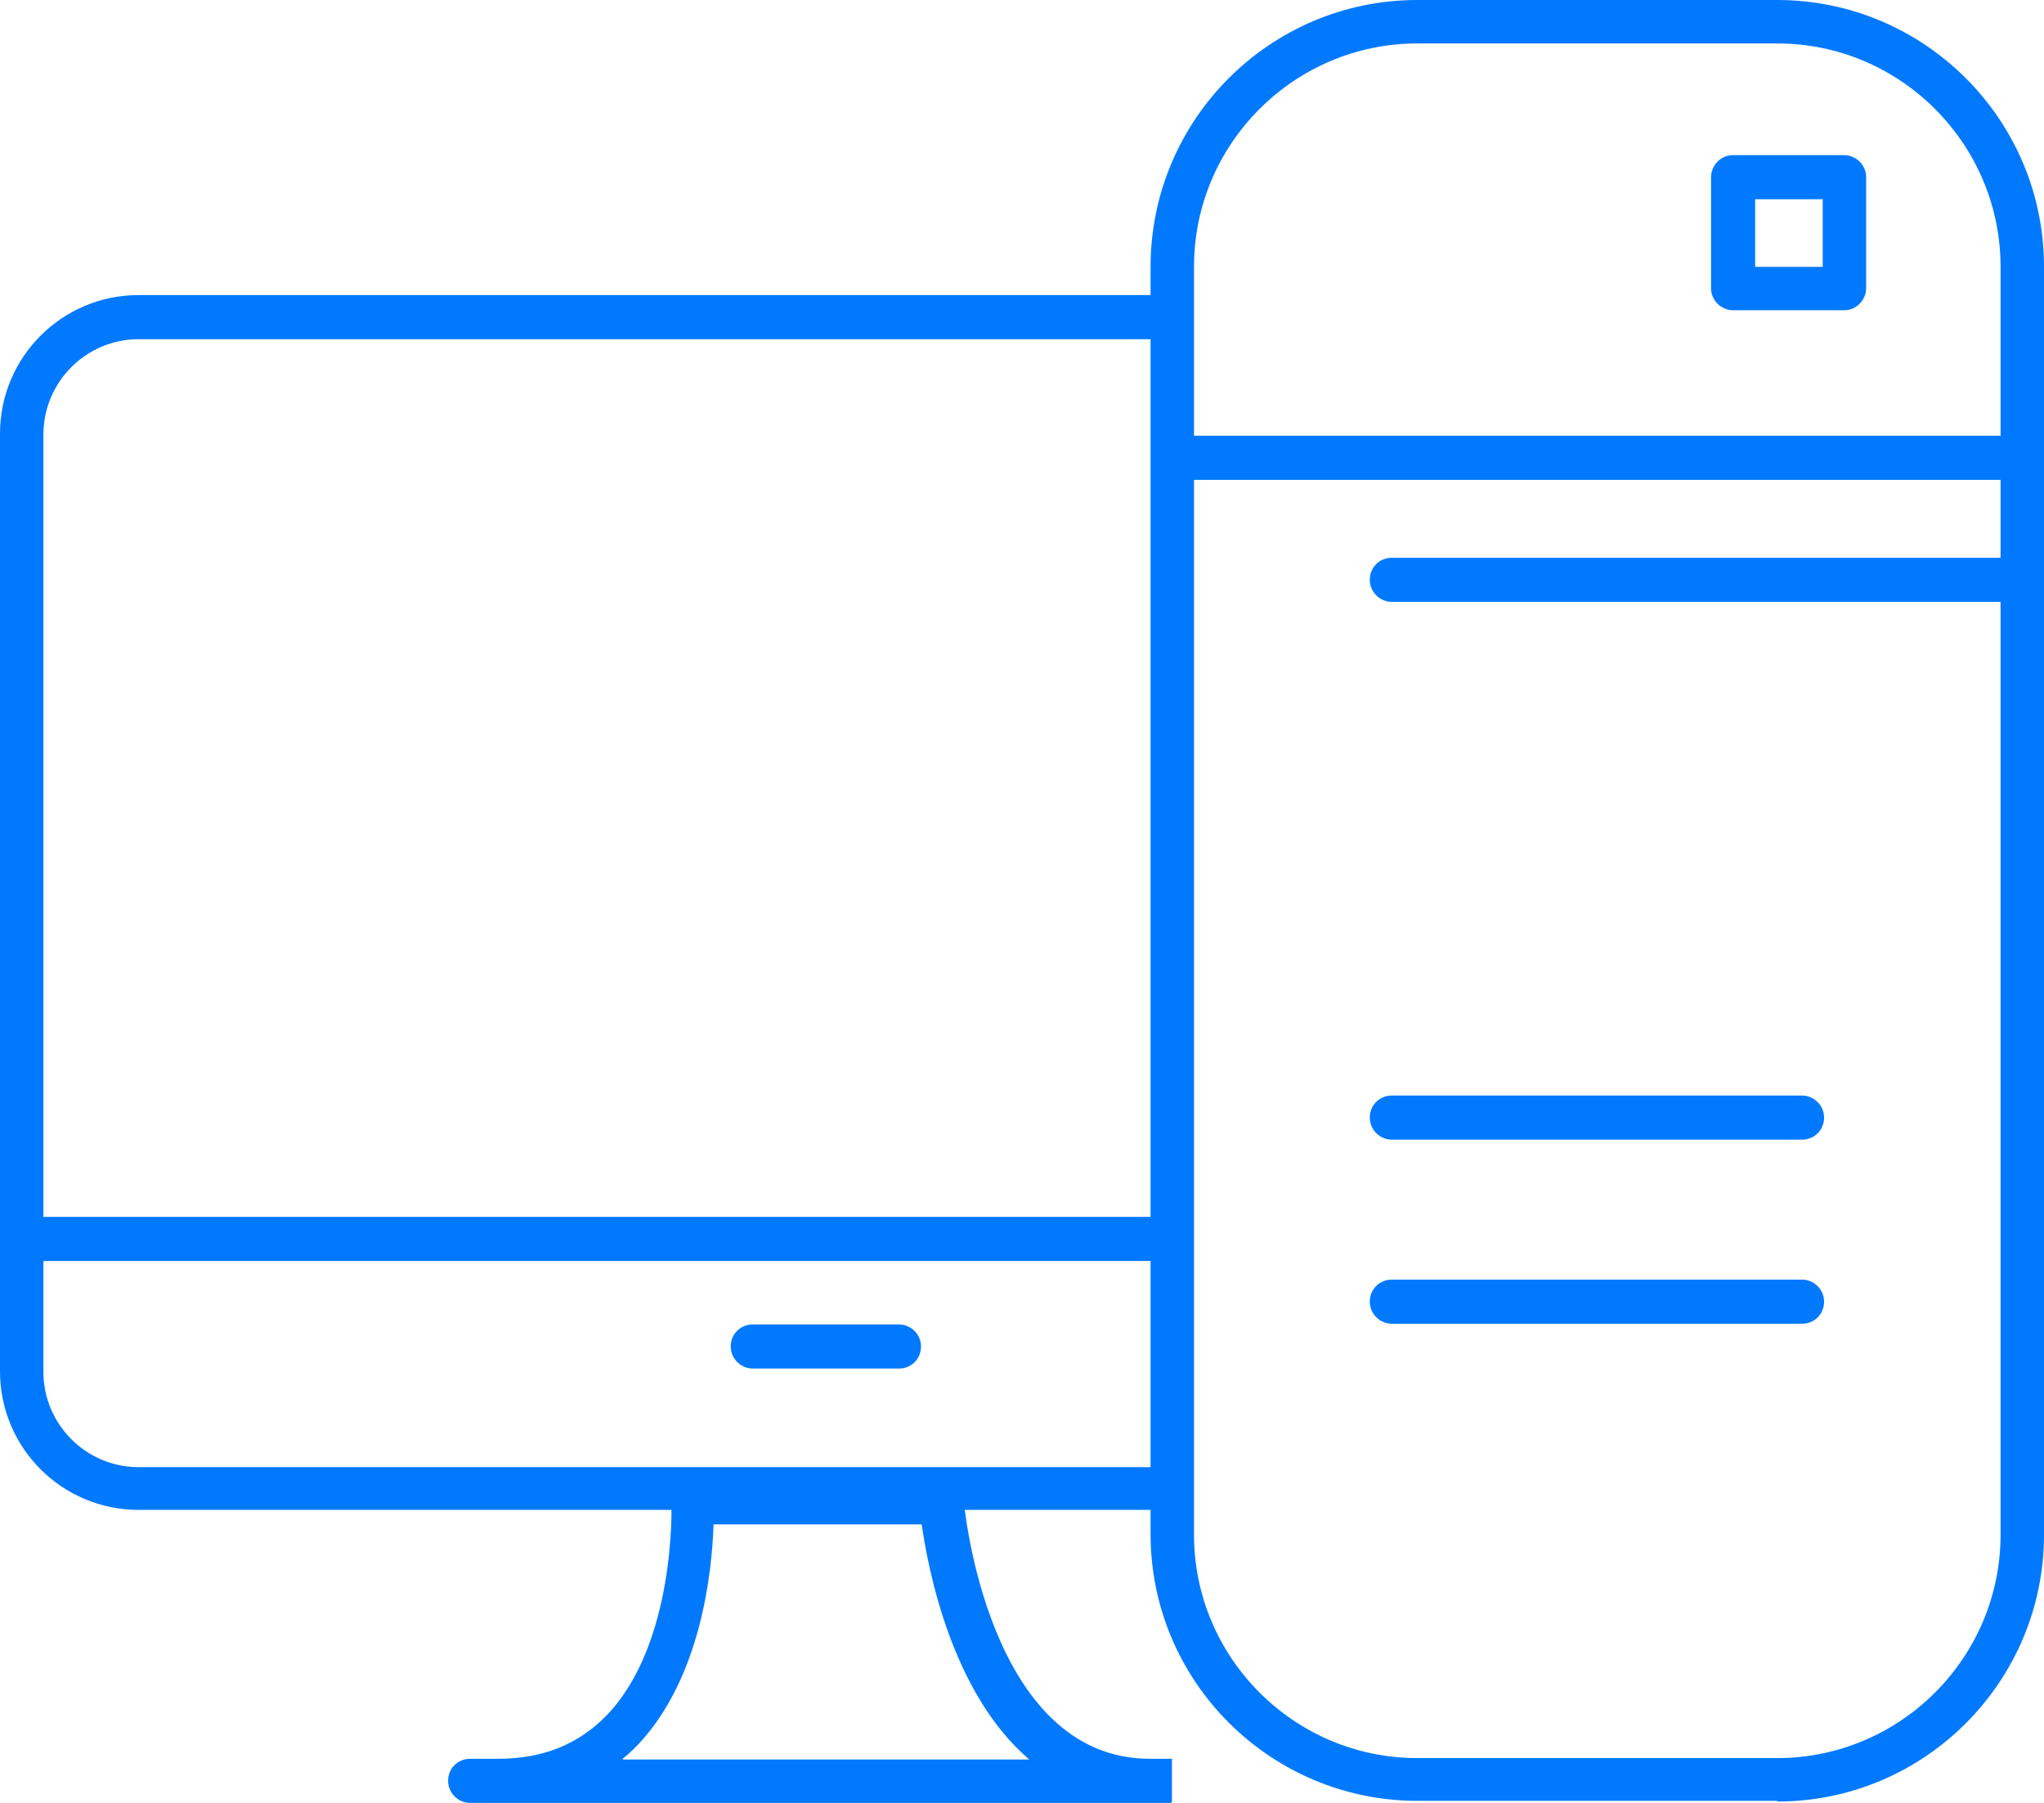 <?xml version="1.0" encoding="UTF-8"?>
<svg id="Livello_2" data-name="Livello 2" xmlns="http://www.w3.org/2000/svg" viewBox="0 0 29.65 26.15">
  <defs>
    <style>
      .cls-1 {
        fill: #0179fe;
      }
    </style>
  </defs>
  <g id="Layer_2" data-name="Layer 2">
    <g id="Calque_1" data-name="Calque 1">
      <g>
        <g>
          <g>
            <path class="cls-1" d="M25.78,26.12h-5.22c-2.13,0-3.87-1.73-3.87-3.87V3.87c0-2.13,1.73-3.87,3.87-3.87h5.22c2.13,0,3.87,1.73,3.87,3.87v18.39c0,2.13-1.73,3.87-3.87,3.87h0ZM20.56.63c-1.78,0-3.24,1.45-3.24,3.24v18.39c0,1.78,1.45,3.24,3.24,3.24h5.22c1.78,0,3.24-1.45,3.24-3.24V3.87c0-1.78-1.45-3.24-3.24-3.24,0,0-5.22,0-5.22,0Z"/>
            <path class="cls-1" d="M29.01,6.96h-11.68c-.17,0-.32-.14-.32-.32s.14-.32.32-.32h11.68c.17,0,.32.14.32.32s-.14.32-.32.32Z"/>
            <path class="cls-1" d="M26.14,19.2h-5.95c-.17,0-.32-.14-.32-.32s.14-.32.32-.32h5.95c.17,0,.32.14.32.32s-.14.32-.32.32Z"/>
            <path class="cls-1" d="M26.14,16.53h-5.95c-.17,0-.32-.14-.32-.32s.14-.32.32-.32h5.95c.17,0,.32.14.32.32s-.14.32-.32.32Z"/>
            <path class="cls-1" d="M26.75,4.5h-1.61c-.17,0-.32-.14-.32-.32v-1.61c0-.17.14-.32.32-.32h1.61c.17,0,.32.14.32.32v1.61c0,.17-.14.32-.32.32ZM25.46,3.87h.98v-.98h-.98v.98Z"/>
          </g>
          <path class="cls-1" d="M16.89,21.9H2.01c-1.11,0-2.01-.9-2.01-2.01V6.29c0-1.11.9-2.01,2.01-2.01h14.87c.17,0,.32.14.32.32s-.14.32-.32.32H2.01c-.76,0-1.38.62-1.38,1.38v13.6c0,.76.62,1.38,1.38,1.38h14.87c.17,0,.32.14.32.32s-.14.32-.32.32v-.02Z"/>
          <path class="cls-1" d="M16.89,18.29H.32c-.17,0-.32-.14-.32-.32s.14-.32.32-.32h16.57c.17,0,.32.14.32.32s-.14.32-.32.32Z"/>
          <path class="cls-1" d="M13.04,19.85h-2.12c-.17,0-.32-.14-.32-.32s.14-.32.32-.32h2.12c.17,0,.32.14.32.32s-.14.32-.32.32Z"/>
          <path class="cls-1" d="M16.99,26.15H6.82c-.17,0-.32-.14-.32-.32s.14-.32.32-.32h.4c.66,0,1.17-.21,1.58-.63,1.01-1.05.94-3.06.94-3.08,0-.09.03-.17.09-.23s.14-.1.23-.1h3.61c.16,0,.3.13.31.29,0,.04.34,3.75,2.7,3.75h.32v.63h-.01ZM9.04,25.52h5.89c-1.11-.95-1.46-2.71-1.56-3.41h-3.02c-.02.68-.18,2.24-1.11,3.21-.07.07-.13.13-.21.19h0Z"/>
        </g>
        <path class="cls-1" d="M29.01,8.73h-8.82c-.17,0-.32-.14-.32-.32s.14-.32.32-.32h8.82c.17,0,.32.14.32.32s-.14.32-.32.32Z"/>
      </g>
    </g>
  </g>
</svg>